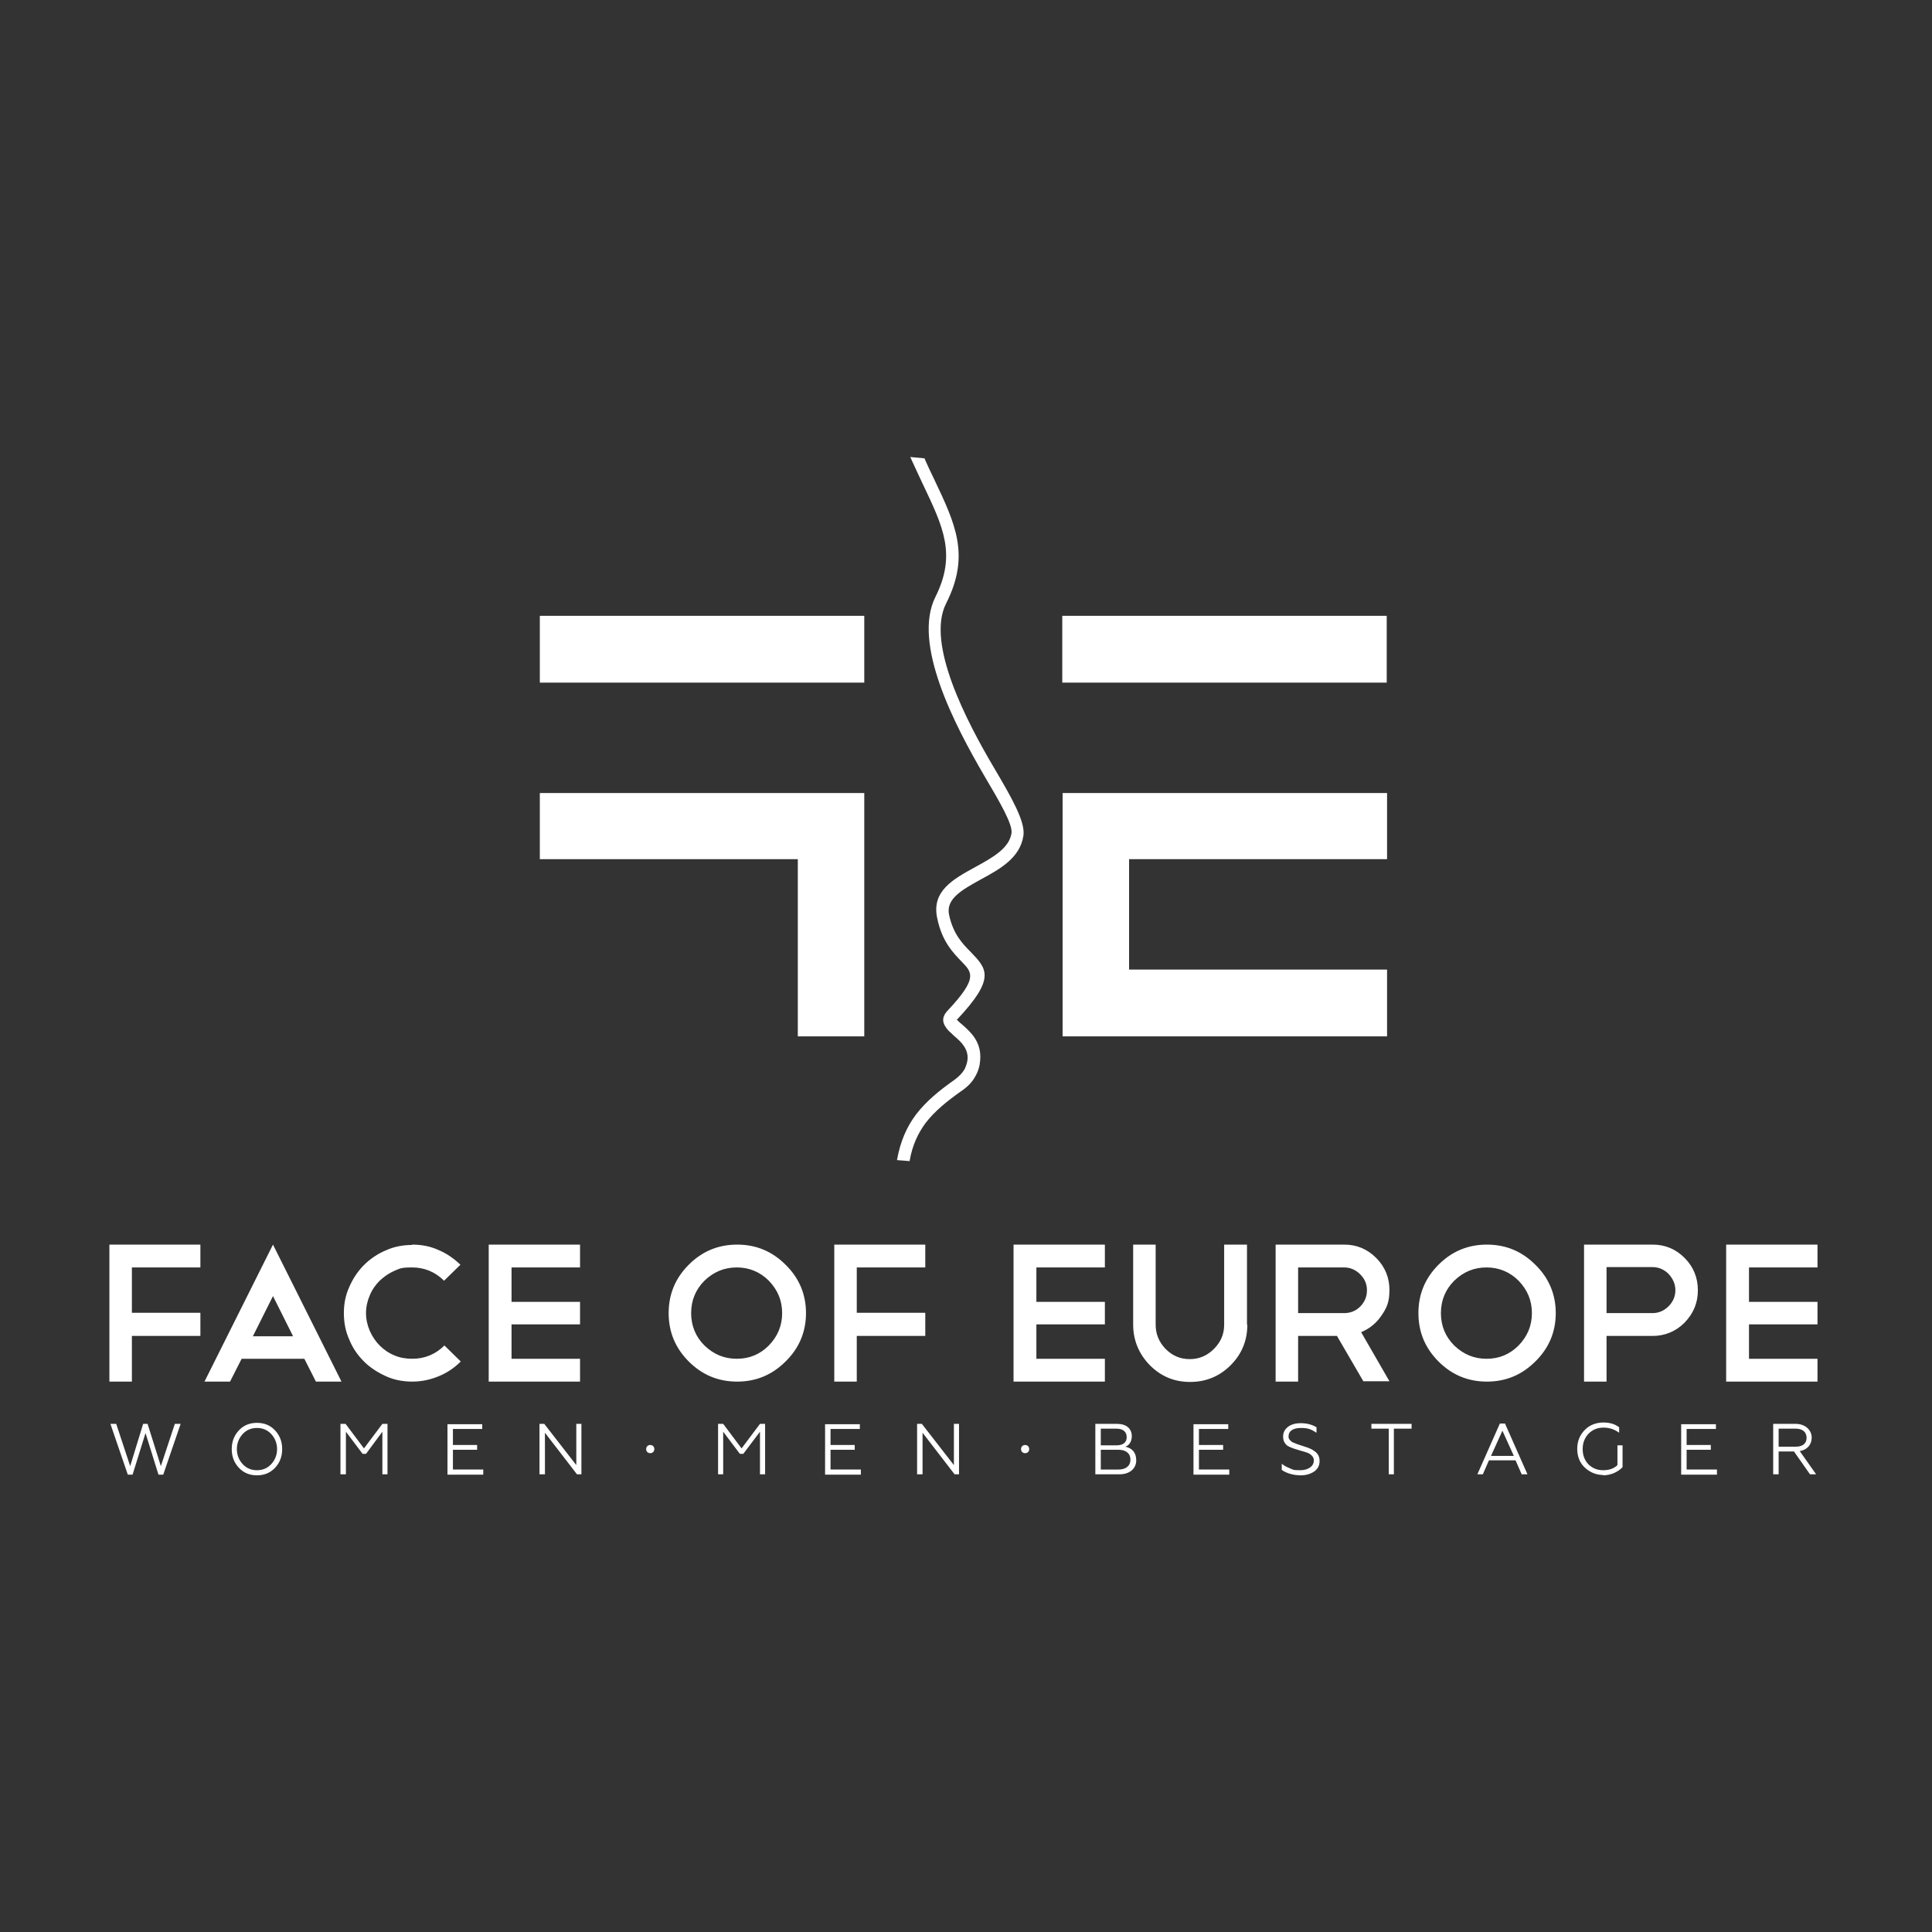 <?xml version="1.0" encoding="UTF-8"?>
<svg id="_Слой_1" data-name="Слой_1" xmlns="http://www.w3.org/2000/svg" version="1.1" viewBox="0 0 566.9 566.9">
  <rect x="0" y="0" width="566.9" height="566.9" fill="#333333" stroke="none"/>
  <!-- Generator: Adobe Illustrator 29.2.0, SVG Export Plug-In . SVG Version: 2.1.0 Build 108)  -->
  <defs>
    <style>
      .st0 {
        fill: #fff;
      }
    </style>
  </defs>
  <path class="st0" d="M271.3,134.6c.9,2,1.8,4,2.8,6,6.2,13.1,10.7,22.3,3.5,36.5-5.9,11.7,5.9,34.4,14.2,48.4,5,8.5,9.1,15.6,8.5,19.7-1,6.6-6.9,9.8-12.6,12.9-5.2,2.9-10.3,5.6-9.2,10.4,1.2,5.6,4,8.5,6.3,10.8,4.8,5,7.5,7.7-4.1,20,0,0,.1,0,.3.1.3.4.8.8,1.4,1.3,2.5,2.2,5.7,5.1,5.2,10.5-.1,1.5-.5,3-1.4,4.6-.8,1.5-2.1,3-4.2,4.4-4.1,2.9-7.7,5.8-10.4,9.3-2.2,3-3.9,6.5-4.7,11.2l-3.7-.3c1-5.6,2.9-9.8,5.6-13.4,3-3.9,6.8-7,11.2-10.1,1.5-1.1,2.4-2.1,3-3.1.5-1,.8-2,.9-2.9.3-3.2-2-5.3-3.9-6.9-.6-.6-1.2-1.1-1.7-1.6-1.7-1.9-2.3-3.7-.2-5.9,8.8-9.4,7.2-11.1,4.2-14.2-2.6-2.7-5.9-6-7.3-12.9-1.7-7.9,4.6-11.4,11.2-15,4.9-2.7,9.9-5.4,10.6-9.9.4-2.6-3.4-9.1-8-16.9-8.7-14.9-21.2-38.8-14.3-52.5,6.2-12.4,2.2-20.6-3.6-32.8-1.3-2.8-2.6-5.5-3.8-8.2l4.3.4h0Z"/>
  <path class="st0" d="M407,284.5v19.6h-95.2v-71.4h95.2v19.4h-75.7v32.4h75.7ZM234,304.1h19.6v-71.4h-95.2v19.4h75.7v52h0ZM253.6,180.7h-95.2v19.6h95.2v-19.6h0ZM311.7,180.7h95.2v19.6h-95.2v-19.6h0Z"/>
  <path class="st0" d="M58.8,365.2v6.7h-20.1v13.3h20.1v6.8h-20.1v13.4h-6.6v-40.2h26.8ZM74.2,392.1h11.8l-5.9-11.8-5.9,11.8h0ZM89.4,398.7h-18.5l-3.4,6.7h-7.5l20.1-40.2,20.1,40.2h-7.5l-3.4-6.7h0ZM120.9,365.2c2.8,0,5.4.5,7.8,1.6,2.4,1,4.5,2.5,6.4,4.3l-4.8,4.7c-2.6-2.6-5.8-3.9-9.4-3.9s-3.6.4-5.2,1c-1.6.7-3,1.7-4.3,2.9-1.2,1.2-2.2,2.6-2.9,4.3-.7,1.6-1.1,3.4-1.1,5.2s.4,3.6,1.1,5.2c.7,1.6,1.7,3.1,2.9,4.3,1.2,1.2,2.6,2.2,4.3,2.9,1.6.7,3.4,1,5.3,1,3.6,0,6.8-1.3,9.4-3.9l4.8,4.7c-1.9,1.9-4,3.3-6.4,4.3-2.4,1-5,1.6-7.8,1.6s-5.4-.5-7.8-1.6c-2.4-1.1-4.6-2.5-6.4-4.3-1.8-1.8-3.3-3.9-4.3-6.4-1.1-2.4-1.6-5-1.6-7.8s.5-5.3,1.6-7.7c1.1-2.5,2.5-4.6,4.3-6.4,1.8-1.8,4-3.3,6.4-4.3,2.4-1.1,5-1.6,7.8-1.6h0ZM170.2,365.2v6.7h-20.1v10.1h20.1v6.6h-20.1v10.1h20.1v6.7h-26.8v-40.2h26.8ZM216.3,365.2c5.6,0,10.3,2,14.2,5.9,4,3.9,6,8.7,6,14.2s-2,10.3-6,14.2c-3.9,3.9-8.6,5.9-14.2,5.9s-10.3-2-14.2-5.9c-3.9-3.9-5.9-8.6-5.9-14.2s2-10.3,5.9-14.2c3.9-3.9,8.6-5.9,14.2-5.9h0ZM216.2,371.9c-3.7,0-6.8,1.3-9.5,3.9-2.6,2.6-3.9,5.8-3.9,9.5s1.3,6.9,3.9,9.5c2.7,2.6,5.8,3.9,9.5,3.9s6.8-1.3,9.4-3.9c2.6-2.7,3.9-5.8,3.9-9.5s-1.3-6.8-3.9-9.5c-2.6-2.6-5.8-3.9-9.4-3.9h0ZM271.5,365.2v6.7h-20.1v13.3h20.1v6.8h-20.1v13.4h-6.6v-40.2h26.8ZM324.2,365.2v6.7h-20.1v10.1h20.1v6.6h-20.1v10.1h20.1v6.7h-26.8v-40.2h26.8ZM366,388.7c0,4.6-1.6,8.6-4.9,11.9-3.3,3.3-7.3,4.9-11.9,4.9s-8.5-1.6-11.8-4.9c-3.2-3.3-4.9-7.3-4.9-11.9v-23.5h6.6v23.5c0,2.8,1,5.1,2.9,7.1,2,2,4.3,3,7.1,3s5.1-1,7.1-3c2-2,3-4.3,3-7.1v-23.5h6.7v23.5h0ZM394.4,371.9h-13.5v13.4h13.5c1.8,0,3.4-.6,4.7-1.9,1.3-1.3,2-2.9,2-4.8s-.7-3.4-2-4.7c-1.3-1.3-2.9-2-4.7-2h0ZM400.1,405.4l-7.8-13.4h-11.4v13.4h-6.6v-40.2h20.1c3.7,0,6.8,1.3,9.4,3.9,2.6,2.6,3.9,5.8,3.9,9.4s-.8,5.3-2.4,7.6c-1.5,2.2-3.5,3.8-5.9,4.8l8.3,14.4h-7.7ZM436.3,365.2c5.6,0,10.3,2,14.2,5.9,4,3.9,6,8.7,6,14.2s-2,10.3-6,14.2c-3.9,3.9-8.6,5.9-14.2,5.9s-10.3-2-14.2-5.9c-3.9-3.9-5.9-8.6-5.9-14.2s2-10.3,5.9-14.2c3.9-3.9,8.6-5.9,14.2-5.9h0ZM436.2,371.9c-3.7,0-6.8,1.3-9.5,3.9-2.6,2.6-3.9,5.8-3.9,9.5s1.3,6.9,3.9,9.5c2.7,2.6,5.8,3.9,9.5,3.9s6.8-1.3,9.4-3.9c2.6-2.7,3.9-5.8,3.9-9.5s-1.3-6.8-3.9-9.5c-2.6-2.6-5.8-3.9-9.4-3.9h0ZM471.4,371.9v13.4h13.5c1.8,0,3.4-.7,4.7-2,1.3-1.3,2-2.9,2-4.7s-.7-3.4-2-4.8c-1.3-1.3-2.9-2-4.7-2h-13.5ZM471.4,392v13.4h-6.6v-40.2h20.1c3.7,0,6.8,1.3,9.4,3.9,2.6,2.6,3.9,5.8,3.9,9.5s-1.3,6.8-3.9,9.5c-2.6,2.6-5.8,3.9-9.4,3.9h-13.4ZM533.3,365.2v6.7h-20.1v10.1h20.1v6.6h-20.1v10.1h20.1v6.7h-26.8v-40.2h26.8Z"/>
  <path class="st0" d="M38.9,432.7l3.8-12.2,3.8,12.2h1.4l5.1-14.9h-1.7l-4.1,12.4-3.9-12.4h-1.3l-3.8,12.4-4.1-12.4h-1.7l5.1,14.9h1.4ZM300.8,424c.7,0,1.2.5,1.2,1.2s-.5,1.2-1.2,1.2-1.2-.5-1.2-1.2.5-1.2,1.2-1.2h0ZM190.8,424c.7,0,1.2.5,1.2,1.2s-.5,1.2-1.2,1.2-1.2-.5-1.2-1.2.5-1.2,1.2-1.2h0ZM70.1,419.7c-1.4,1.5-2.1,3.3-2.1,5.5s.7,4,2.1,5.5c1.4,1.5,3.2,2.2,5.3,2.2s3.9-.7,5.3-2.2c1.4-1.5,2.1-3.3,2.1-5.5s-.7-4-2.1-5.5c-1.4-1.5-3.2-2.2-5.3-2.2s-3.9.7-5.3,2.2h0ZM71.2,429.6c-1.1-1.2-1.7-2.7-1.7-4.4s.6-3.2,1.7-4.4c1.1-1.2,2.5-1.8,4.2-1.8s3.1.6,4.2,1.8c1.1,1.2,1.7,2.7,1.7,4.4s-.6,3.2-1.7,4.4c-1.1,1.2-2.5,1.8-4.2,1.8s-3.1-.6-4.2-1.8h0ZM101.5,432.6v-12.5l4.9,6.5h1l4.8-6.5v12.5h1.5v-14.8h-1.5l-5.4,7.2-5.4-7.2h-1.5v14.8h1.5ZM141.8,432.6v-1.4h-8.9v-5.8h7.1v-1.4h-7.1v-4.7h8.6v-1.4h-10.2v14.8h10.5ZM159.9,432.6v-12.2l9.4,12.2h1.3v-14.8h-1.5v12.1l-9.4-12.1h-1.4v14.8h1.5ZM212.2,432.6v-12.5l4.9,6.5h1l4.9-6.5v12.5h1.5v-14.8h-1.5l-5.4,7.2-5.4-7.2h-1.5v14.8h1.5ZM252.6,432.6v-1.4h-8.9v-5.8h7.1v-1.4h-7.1v-4.7h8.6v-1.4h-10.2v14.8h10.5ZM270.7,432.6v-12.2l9.4,12.2h1.3v-14.8h-1.5v12.1l-9.4-12.1h-1.4v14.8h1.5ZM328.5,432.6c3,0,4.9-1.7,4.9-4.1s-1.3-3.6-3.2-4c1.2-.4,1.9-1.6,1.9-3.1,0-2.2-1.6-3.6-4.3-3.6h-6.4v14.8h7.1ZM323,425.4h5.2c2.2,0,3.5,1.1,3.5,2.9s-1.3,2.9-3.5,2.9h-5.2v-5.8h0ZM323,419.2h4.6c1.9,0,3,.9,3,2.5s-1.1,2.4-3,2.4h-4.6v-4.9h0ZM360.7,432.6v-1.4h-8.9v-5.8h7.1v-1.4h-7.1v-4.7h8.6v-1.4h-10.2v14.8h10.5ZM381.7,432.9c1.5,0,2.8-.4,3.9-1.1,1.1-.8,1.6-1.8,1.6-3.1s-.5-2-1-2.5c-.3-.3-.7-.5-1.1-.8-.5-.3-.9-.4-1.3-.6-.4-.1-.8-.3-1.5-.5l-.9-.3-.9-.3-.7-.3c-.3-.1-.6-.2-.7-.3-.5-.4-1.1-.9-1-1.7,0-1.4,1.2-2.4,3.6-2.4s3.1.5,4.6,1.4v-1.6c-1.3-.8-2.9-1.2-4.6-1.2s-2.9.4-3.8,1.1c-.9.7-1.4,1.6-1.4,2.8s.4,1.9.9,2.4c.3.3.6.5,1.1.7.5.2.9.4,1.3.5.4.1.9.3,1.6.5.5.1.9.3,1.1.3l.9.3c.4.1.7.3.9.4.6.4,1.3,1.1,1.2,2,0,1.7-1.7,2.8-4,2.8s-2.1-.2-3.1-.6c-1-.4-1.7-.8-2.3-1.3v1.8c1.2.9,3.3,1.6,5.5,1.6h0ZM409,432.6v-13.4h5.2v-1.4h-11.8v1.4h5.1v13.4h1.6ZM435.1,432.6l1.8-4.1h7.8l1.8,4.1h1.7l-6.6-14.9h-1.5l-6.6,14.9h1.6ZM440.8,419.7l3.4,7.5h-6.7l3.4-7.5h0ZM470.3,432.9c2.4,0,4.5-1,5.8-2.4v-6.4h-1.5v5.8c-1,1-2.4,1.5-4.2,1.5s-3.1-.6-4.3-1.7c-1.1-1.2-1.7-2.6-1.7-4.5s.6-3.3,1.7-4.5c1.2-1.2,2.6-1.8,4.4-1.8s3.2.5,4.6,1.5v-1.6c-1.3-1-2.8-1.4-4.7-1.4s-4,.7-5.4,2.2c-1.4,1.4-2.2,3.3-2.2,5.5s.7,4.1,2.2,5.5c1.5,1.4,3.3,2.2,5.4,2.2h0ZM503.8,432.6v-1.4h-8.9v-5.8h7.1v-1.4h-7.1v-4.7h8.6v-1.4h-10.2v14.8h10.5ZM521.9,432.6v-6.7h4.5l4.7,6.7h1.8l-4.8-6.8c2.2-.4,3.5-1.9,3.5-4s-1.8-4-4.7-4h-6.6v14.8h1.6ZM521.9,419.2h5c2,0,3.2,1,3.2,2.7s-1.2,2.6-3.2,2.6h-5v-5.3h0Z"/>
</svg>